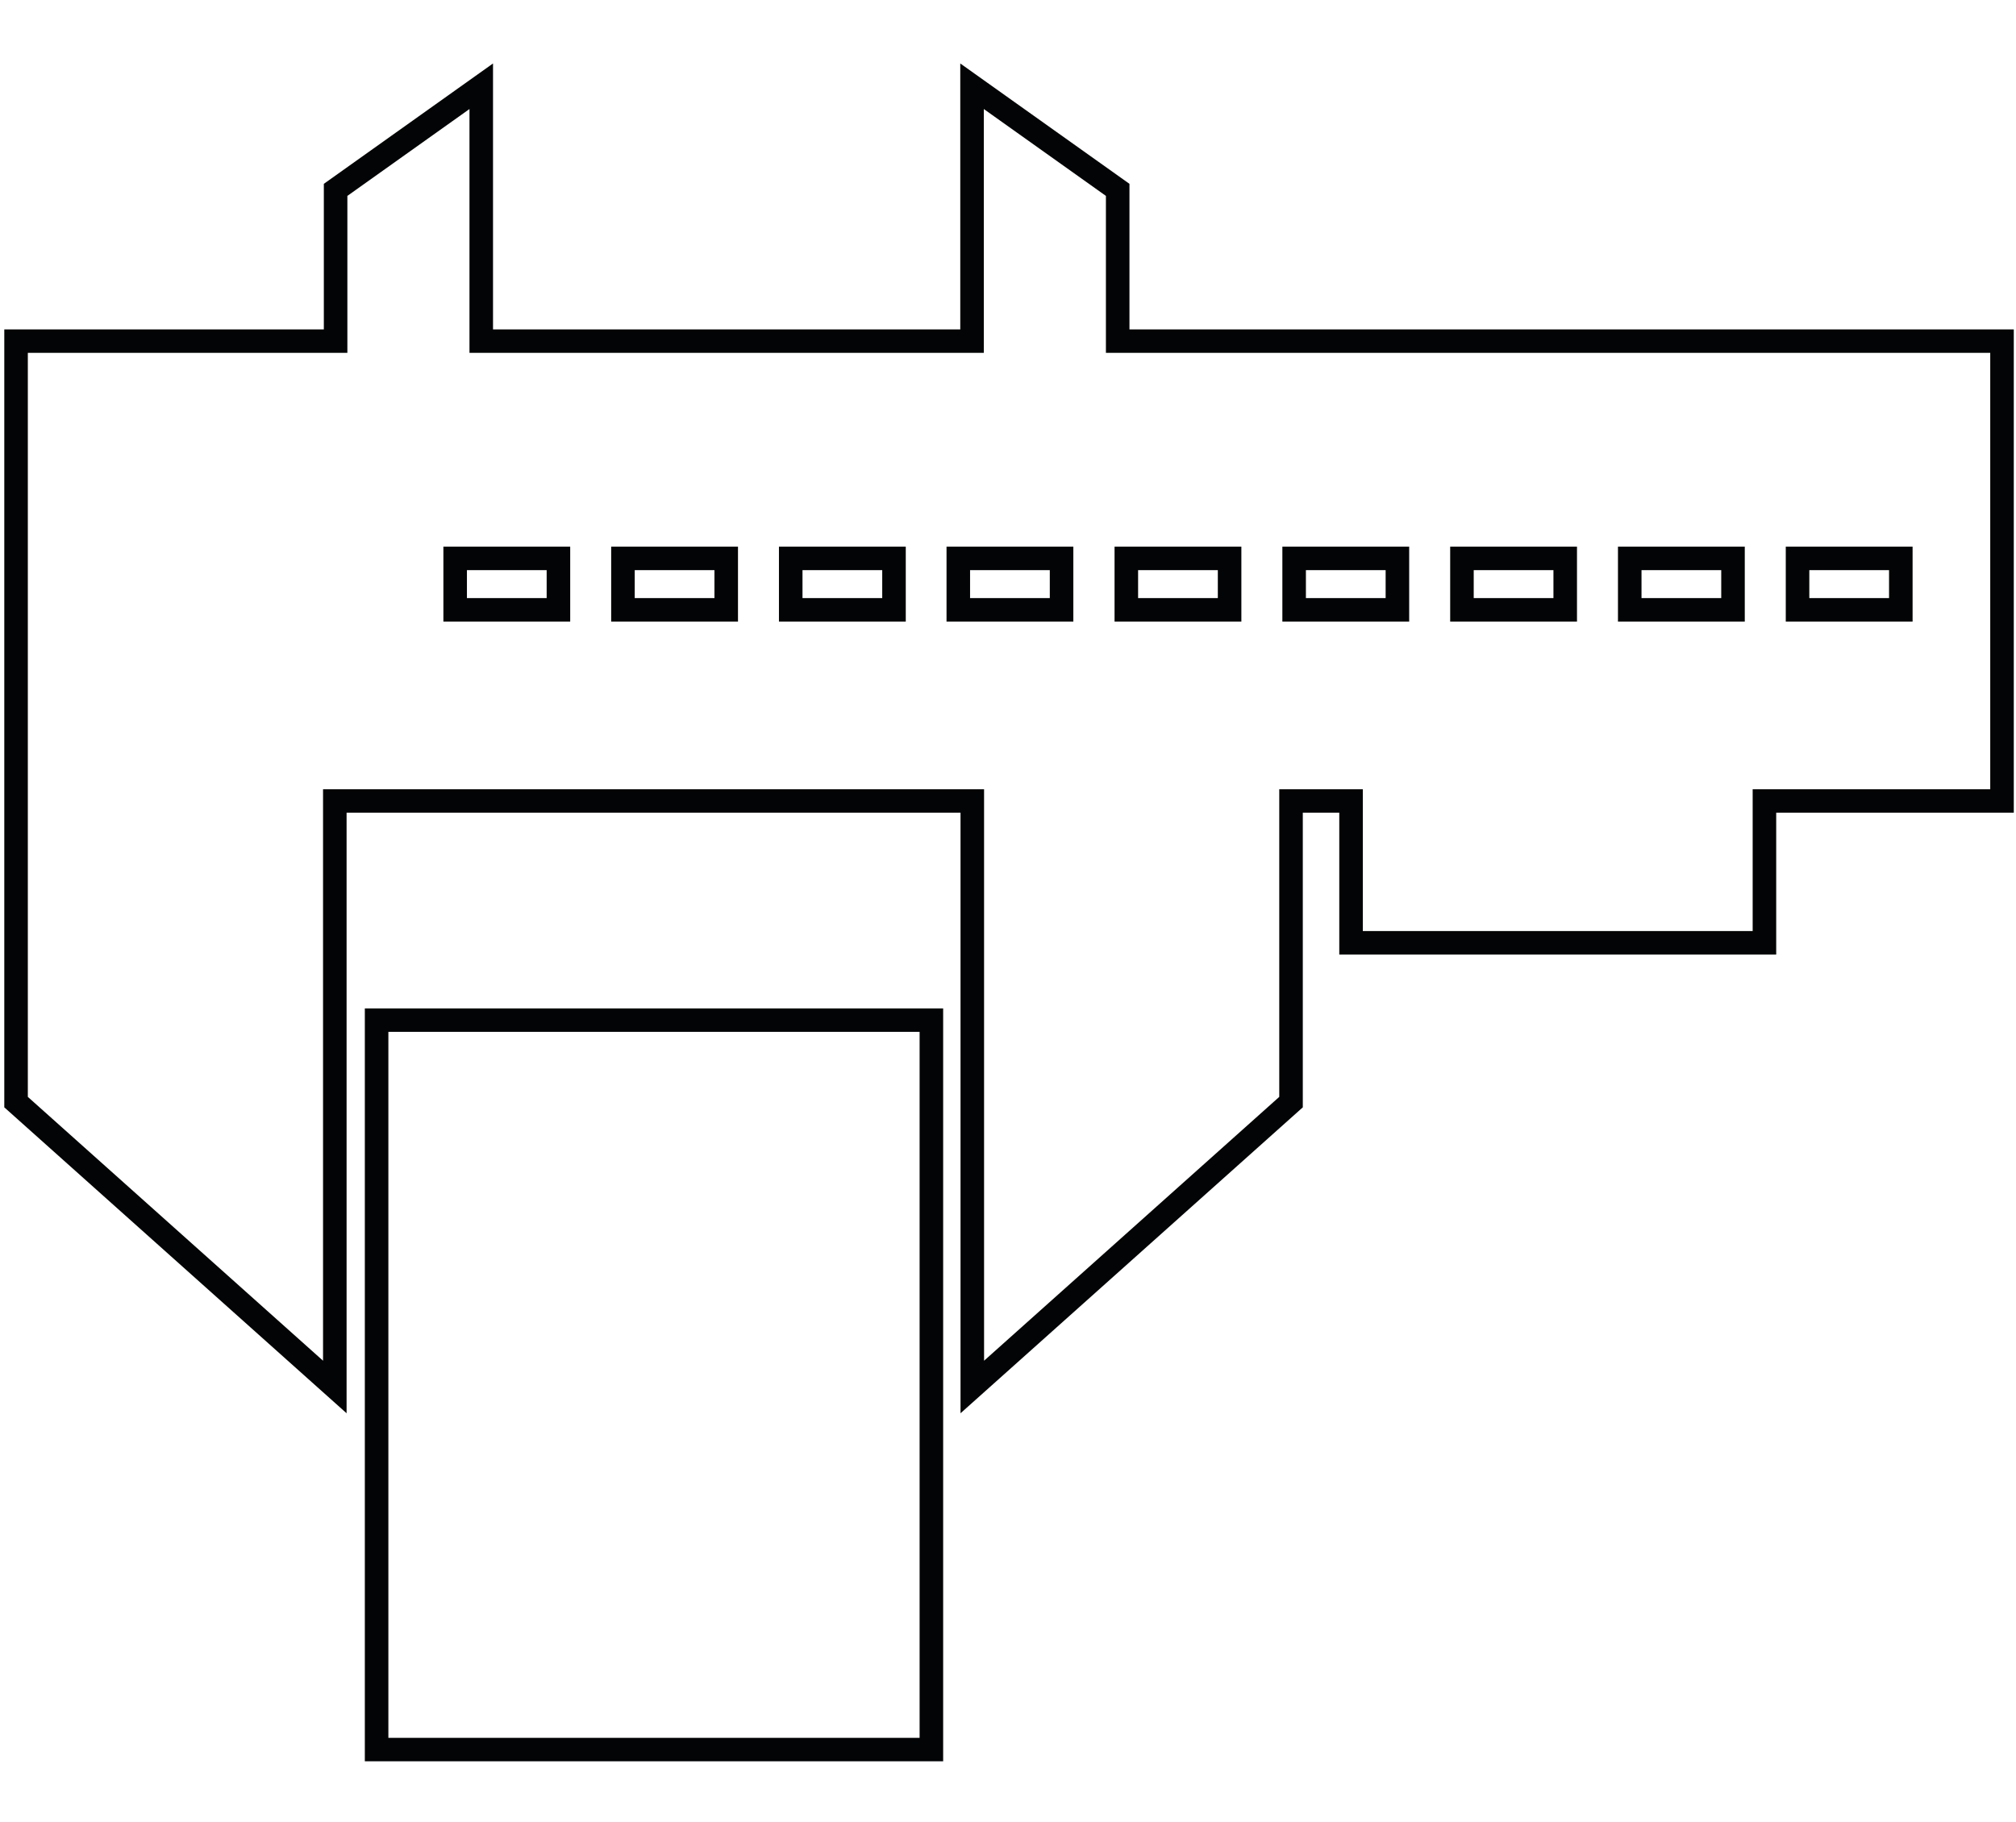 <svg id="svg1" width="489" height="442" version="1.1" viewBox="0 0 129.38 116.95" xmlns="http://www.w3.org/2000/svg" xmlns:serif="http://www.serif.com/">
 <g id="layer1">
  <g id="g4-0" transform="matrix(.259 0 0 .258 -567.08 -246.19)" clip-rule="evenodd" fill-rule="evenodd" stroke-miterlimit="10">
   <g id="Layer-1-9" transform="scale(4.167)" serif:id="Layer 1">
    <g id="g3-8">
     <g id="g1-8" transform="translate(-33.36,-118.77)">
      <rect id="rect1" x="581.19" y="408.68" width="32.991" height="43.556" fill="none" stroke="#030405" stroke-width="1.4px"/>
     </g>
     <g id="g2-2" transform="translate(-33.36 -196.19)">
      <path id="path1-4" d="m671.83 461.6h-6.141v-3.071h6.141zm-9.979 0h-6.141v-3.071h6.141zm-9.978 0h-6.141v-3.071h6.141zm-9.979 0h-6.141v-3.071h6.141zm-9.979 0h-6.141v-3.071h6.141zm-9.992 0h-6.141v-3.071h6.141zm-9.965 0h-6.141v-3.071h6.141zm-9.977 0h-6.141v-3.071h6.141zm-9.978 0h-6.141v-3.071h6.141zm85.845-16.045h-52.588v-9.032l-8.661-6.187v15.219h-29.186v-15.219l-8.661 6.187v9.032h-19.002v45.44l18.955 17.011v-34.992h37.909v34.992l18.954-17.011v-17.981h3.569v8.468h24.583v-8.468h14.128z" fill="none" stroke="#030405" stroke-width="1.4px"/>
     </g>
    </g>
   </g>
  </g>
 </g>
</svg>
